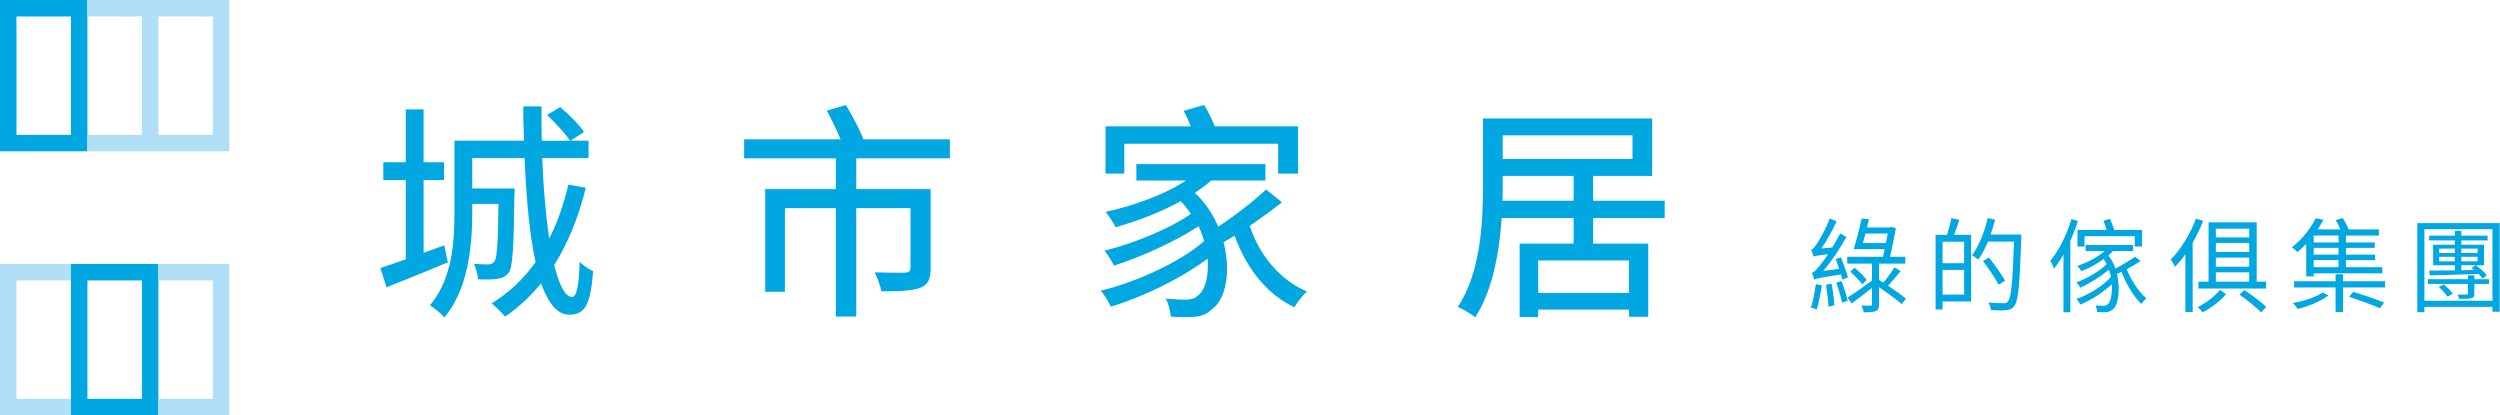 <?xml version="1.0" encoding="UTF-8"?> <svg xmlns="http://www.w3.org/2000/svg" width="301" height="50" viewBox="0 0 301 50" fill="none"><g clip-path="url(#clip0_368:832)"><path d="M51.766 36.758C52.291 37.091 53.093 37.746 53.501 38.212C54.772 36.718 55.692 34.699 56.239 32.211C56.657 30.308 56.86 28.155 56.86 25.63V24.556H60.015L60.013 24.683C59.957 29.388 59.842 31.032 59.543 31.45C59.355 31.731 59.145 31.837 58.771 31.837C58.456 31.837 57.832 31.837 57.067 31.754C57.338 32.326 57.514 33.079 57.574 33.628C58.443 33.674 59.313 33.651 59.868 33.568C60.504 33.485 60.908 33.265 61.264 32.809C61.739 32.117 61.854 29.76 61.937 23.48L61.937 23.47C61.957 23.274 61.962 22.887 61.964 22.688H56.859V19.032H63.16L63.165 19.153C63.384 24.421 63.812 28.466 64.473 31.517L64.485 31.573L64.452 31.618C63.009 33.616 61.246 35.266 59.208 36.526C59.709 36.959 60.457 37.675 60.808 38.124C62.339 37.079 63.751 35.787 65.006 34.281L65.145 34.115L65.221 34.317C66.129 36.722 67.213 37.89 68.534 37.89C70.432 37.89 71.084 36.714 71.415 32.655C70.871 32.407 70.248 31.976 69.795 31.539C69.673 35.236 69.26 35.743 68.87 35.743C68.079 35.743 67.382 34.508 66.739 31.966L66.726 31.913L66.754 31.868C68.404 29.228 69.674 26.112 70.529 22.605L68.434 22.232C67.873 24.599 67.155 26.662 66.304 28.364L66.123 28.727L66.067 28.325C65.689 25.621 65.418 22.453 65.285 19.163L65.279 19.032H70.864V16.94H68.698L70.314 15.886C69.746 15.042 68.567 13.816 67.437 12.896L65.87 13.851C66.867 14.777 67.91 15.923 68.499 16.742L68.642 16.941H65.233L65.23 16.818C65.203 15.518 65.176 14.175 65.2 12.812H62.999C63.001 14.15 63.029 15.494 63.083 16.809L63.088 16.94H54.714V25.602C54.714 27.273 54.653 29.469 54.181 31.654L54.056 32.231L54.043 32.169C53.577 33.99 52.829 35.497 51.766 36.758ZM45.791 32.268L46.548 34.585C47.141 34.345 47.772 34.091 48.428 33.827C50.135 33.139 52.067 32.361 53.922 31.592L53.49 29.536L51.003 30.441V21.683H53.458V19.535H51.003V13.175H48.855V19.535H46.149V21.683H48.855V31.214L48.773 31.244C47.689 31.641 46.662 31.993 45.791 32.268Z" fill="#00A7E1"></path><path d="M100.641 38.114H103.095V25.058H109.624V32.185C109.624 32.701 109.367 32.813 108.892 32.841H108.884C107.567 32.841 106.364 32.825 105.304 32.793C105.662 33.489 105.998 34.427 106.117 35.072C108.312 35.072 109.831 35.035 110.818 34.636C111.729 34.291 112.05 33.658 112.05 32.214V22.771H103.095V19.06H114.365V16.773H103.942L103.911 16.69C103.467 15.451 102.28 13.374 101.851 12.64L99.555 13.321C100.13 14.394 100.728 15.637 101.133 16.599L101.207 16.773H89.594V19.06H100.642V22.771H92.132V35.129H94.503V25.058H100.641V38.114Z" fill="#00A7E1"></path><path d="M140.964 38.121C141.841 38.177 142.598 38.194 143.159 38.169H143.164C144.517 38.169 145.256 37.897 146.09 37.089L146.1 37.08C146.821 36.519 147.352 35.44 147.594 34.041C147.848 32.58 147.757 30.881 147.338 29.261L147.314 29.171L147.393 29.122C147.575 29.01 147.767 28.896 147.952 28.787C148.137 28.678 148.328 28.564 148.509 28.453L148.64 28.373L148.693 28.516C150.205 32.559 152.673 35.486 155.834 36.989C156.186 36.396 156.823 35.574 157.349 35.098C154.24 33.772 151.748 30.939 150.494 27.29L150.462 27.2L150.541 27.145C151.737 26.316 153.118 25.338 154.345 24.349L152.432 22.814C151.026 24.152 148.881 25.83 146.804 27.215L146.68 27.298L146.619 27.161C145.96 25.662 145.068 24.371 143.969 23.324L143.858 23.217L144.108 23.044C144.705 22.629 145.269 22.237 145.785 21.773L145.821 21.74H152.356V19.76H136.818V21.74H142.79L142.421 21.972C140.133 23.415 136.755 24.703 133.128 25.515C133.551 26.039 134.083 26.885 134.33 27.353C137.125 26.572 139.8 25.506 142.072 24.267L142.157 24.22L142.224 24.291C142.644 24.738 143.013 25.194 143.324 25.645L143.394 25.748L143.292 25.819C140.958 27.456 136.47 29.348 132.984 30.172C133.401 30.702 133.844 31.44 134.132 31.98C137.592 30.865 141.618 28.996 144.184 27.312L144.305 27.233L144.366 27.363C144.627 27.915 144.802 28.445 144.958 28.941L144.983 29.02L144.922 29.074C142.244 31.428 137.068 33.9 132.543 34.996C133.009 35.558 133.493 36.362 133.75 36.918C137.663 35.74 142.15 33.532 145.211 31.278L145.397 31.14L145.411 31.372C145.519 33.227 145.121 34.818 144.396 35.431C144.026 35.842 143.618 36.079 142.635 36.079C142.106 36.079 141.345 36.039 140.372 35.959C140.718 36.654 140.903 37.515 140.964 38.121ZM153.891 20.901H156.289V15.211H146.26L146.228 15.133C145.996 14.572 145.53 13.516 144.977 12.637L142.512 13.348C142.842 13.957 143.103 14.512 143.309 15.039L143.376 15.211H133.108V20.901H135.367V17.302H153.891V20.901Z" fill="#00A7E1"></path><path d="M219.355 34.355C219.206 35.356 218.959 36.517 218.749 37.259C218.588 37.196 218.231 37.099 218.033 37.048C218.28 36.284 218.491 35.17 218.626 34.206L219.355 34.355ZM221.813 33.663C221.777 33.477 221.715 33.268 221.653 33.045C219.033 33.452 218.663 33.539 218.441 33.675C218.392 33.49 218.255 33.083 218.157 32.848C218.404 32.798 218.687 32.489 219.058 32.02C219.243 31.809 219.652 31.29 220.095 30.599C218.798 30.759 218.527 30.808 218.354 30.895C218.305 30.71 218.169 30.303 218.069 30.068C218.268 30.018 218.491 29.758 218.724 29.387C218.985 29.029 219.812 27.632 220.294 26.311L221.123 26.645C220.603 27.794 219.948 28.993 219.281 29.919L220.603 29.796C220.949 29.264 221.27 28.671 221.555 28.103L222.296 28.535C221.505 29.993 220.517 31.463 219.516 32.612L221.431 32.366C221.295 31.958 221.147 31.538 221.011 31.179L221.653 30.982C221.961 31.773 222.332 32.811 222.494 33.403L221.813 33.663ZM220.516 34.157C220.677 34.973 220.812 36.036 220.861 36.751L220.146 36.925C220.121 36.196 219.985 35.121 219.838 34.281L220.516 34.157ZM221.715 33.836C222.011 34.602 222.321 35.579 222.456 36.209L221.789 36.443C221.666 35.788 221.356 34.8 221.085 34.046L221.715 33.836ZM228.968 36.616C228.363 36.072 227.25 35.269 226.237 34.577V36.628C226.237 37.085 226.15 37.309 225.841 37.456C225.544 37.58 225.076 37.605 224.383 37.593C224.346 37.358 224.222 37.024 224.112 36.789C224.606 36.814 225.064 36.802 225.2 36.802C225.348 36.789 225.384 36.752 225.384 36.629V34.664C224.544 35.343 223.667 35.986 222.95 36.531L222.444 35.839C223.186 35.369 224.297 34.578 225.384 33.787V31.735H222.406V30.92H226.706C226.768 30.624 226.842 30.315 226.916 29.994H223.186C223.494 29.03 223.902 27.473 224.149 26.299L225.014 26.399C224.94 26.707 224.866 27.053 224.78 27.387H227.497L227.646 27.337L228.264 27.436C228.102 28.437 227.819 29.796 227.571 30.92H229.401V31.735H226.236V33.7L226.743 34.021C227.2 33.503 227.757 32.749 228.09 32.193L228.831 32.637C228.35 33.243 227.782 33.911 227.312 34.393C228.152 34.949 228.968 35.529 229.475 35.962L228.968 36.616ZM224.222 34.231C223.926 33.81 223.283 33.169 222.777 32.711L223.296 32.242C223.815 32.674 224.459 33.292 224.754 33.7L224.222 34.231ZM227.064 29.264C227.151 28.857 227.213 28.448 227.287 28.115H224.593C224.494 28.511 224.396 28.918 224.284 29.264H227.064Z" fill="#00A7E1"></path><path d="M235.912 26.461C235.702 27.065 235.48 27.746 235.27 28.276H237.322V36.295H233.886V37.271H233.046V28.276H234.43C234.616 27.684 234.837 26.855 234.924 26.274L235.912 26.461ZM236.48 29.104H233.886V31.686H236.48V29.104ZM236.48 35.467V32.502H233.886V35.467H236.48ZM243.362 28.708C243.166 34.343 243.005 36.245 242.511 36.85C242.238 37.196 241.954 37.308 241.535 37.344C241.103 37.394 240.398 37.369 239.706 37.333C239.681 37.061 239.57 36.69 239.397 36.431C240.201 36.505 240.942 36.505 241.226 36.505C241.474 36.505 241.609 36.48 241.733 36.319C242.142 35.887 242.326 34.01 242.486 29.091H239.348C239.003 29.919 238.619 30.673 238.187 31.253C238.026 31.105 237.63 30.858 237.434 30.734C238.261 29.647 238.929 27.942 239.324 26.248L240.202 26.46C240.053 27.064 239.879 27.657 239.669 28.239H243.363V28.708H243.362ZM240.632 34.282C240.262 33.54 239.434 32.317 238.755 31.427L239.471 31.007C240.162 31.884 241.015 33.07 241.41 33.799L240.632 34.282Z" fill="#00A7E1"></path><path d="M250.184 26.621C249.924 27.423 249.615 28.239 249.269 29.03V37.593H248.441V30.635C248.095 31.266 247.7 31.835 247.316 32.328C247.23 32.106 246.995 31.624 246.872 31.39C247.897 30.154 248.837 28.276 249.404 26.373L250.184 26.621ZM257.721 31.427C257.239 31.761 256.633 32.118 256.052 32.415C256.596 33.762 257.547 35.207 258.437 35.924C258.24 36.072 257.955 36.381 257.807 36.592C256.918 35.751 256.004 34.194 255.423 32.737C255.25 32.823 255.063 32.909 254.878 32.983C255.311 34.751 255.052 36.604 254.495 37.148C254.174 37.482 253.89 37.58 253.396 37.593C253.173 37.593 252.827 37.593 252.493 37.568C252.493 37.333 252.419 36.999 252.296 36.765C252.666 36.814 253.013 36.814 253.222 36.814C253.494 36.814 253.668 36.789 253.84 36.567C254.124 36.307 254.334 35.331 254.26 34.22C253.235 35.207 251.765 36.146 250.479 36.666C250.368 36.468 250.183 36.172 249.998 35.986C251.48 35.505 253.235 34.393 254.15 33.342C254.087 33.045 254.014 32.75 253.914 32.452C252.987 33.269 251.567 34.145 250.454 34.64C250.368 34.442 250.171 34.158 249.998 33.997C251.233 33.565 252.813 32.637 253.642 31.809C253.532 31.6 253.42 31.39 253.272 31.192C252.456 31.785 251.493 32.304 250.59 32.65C250.517 32.489 250.27 32.168 250.121 32.021C251.296 31.614 252.543 30.994 253.396 30.229H251.109V29.5H256.831V30.229H254.396C254.223 30.414 254.039 30.575 253.84 30.748C254.212 31.204 254.495 31.749 254.693 32.341C255.508 31.909 256.461 31.34 257.066 30.908L257.721 31.427ZM253.631 27.695C253.532 27.337 253.396 26.916 253.26 26.584L254.051 26.348C254.236 26.781 254.434 27.3 254.556 27.695H257.906V29.685H257.028V28.437H250.974V29.685H250.133V27.695H253.631Z" fill="#00A7E1"></path><path d="M265.256 26.584C264.911 27.486 264.478 28.387 263.996 29.227V37.568H263.119V30.611C262.724 31.18 262.291 31.687 261.871 32.131C261.772 31.909 261.513 31.439 261.353 31.242C262.563 30.043 263.7 28.202 264.392 26.325L265.256 26.584ZM268.012 35.405C267.332 36.257 266.245 37.048 265.194 37.605C265.059 37.42 264.8 37.136 264.615 36.975C265.64 36.455 266.689 35.653 267.284 34.911L268.012 35.405ZM265.912 33.911V26.769H271.707V33.911H272.843V34.738H264.689V33.911H265.912ZM266.79 27.535V28.585H270.804V27.535H266.79ZM270.804 29.252H266.79V30.34H270.804V29.252ZM266.79 31.019V32.118H270.804V31.019H266.79ZM266.79 33.911H270.804V32.785H266.79V33.911ZM270.211 34.923C271.114 35.516 272.287 36.381 272.856 36.962L272.237 37.605C271.694 37.024 270.544 36.11 269.631 35.479L270.211 34.923Z" fill="#00A7E1"></path><path d="M277.668 29.363C277.347 29.709 276.977 30.044 276.594 30.364C276.446 30.166 276.149 29.894 275.94 29.772C277.285 28.745 278.274 27.361 278.805 26.287L279.744 26.46C279.534 26.831 279.312 27.239 279.04 27.621H281.784C281.635 27.263 281.424 26.843 281.226 26.51L282.067 26.249C282.339 26.683 282.635 27.226 282.783 27.621H286.416V28.363H282.45V29.192H285.922V29.846H282.45V30.662H285.959V31.316H282.45V32.168H286.824V32.91H278.57V33.28H277.668V29.363ZM280.35 35.565C279.485 36.245 277.891 36.9 276.631 37.196C276.506 36.974 276.247 36.665 276.063 36.492C277.323 36.257 278.856 35.776 279.646 35.22L280.35 35.565ZM287.17 33.861V34.614H282.104V37.58H281.202V34.614H276.211V33.861H281.202V33.021H282.104V33.861H287.17ZM281.56 28.362H278.57V29.191H281.56V28.362ZM281.56 29.846H278.57V30.661H281.56V29.846ZM281.56 31.315H278.57V32.168H281.56V31.315ZM283.34 35.145C284.539 35.505 286.181 36.06 287.046 36.43L286.539 37.111C285.712 36.739 284.056 36.135 282.832 35.727L283.34 35.145Z" fill="#00A7E1"></path><path d="M300.966 26.868V37.531H300.089V36.95H291.896V37.592H291.044V26.868H300.966ZM300.089 36.209V27.597H291.897V36.209H300.089ZM299.681 34.182H297.913V35.331C297.913 35.69 297.839 35.826 297.556 35.899C297.283 35.985 296.827 35.985 296.085 35.985C296.048 35.813 295.949 35.616 295.863 35.467C296.357 35.479 296.827 35.479 296.95 35.467C297.1 35.467 297.135 35.43 297.135 35.307V34.182H292.316V33.613H297.135V33.157H297.913V33.613H299.681V34.182ZM295.566 28.943H292.465V28.375H295.566V27.795H296.345V28.375H299.508V28.943H296.345V29.463H299.076V31.934H298.087C298.582 32.279 299.149 32.786 299.422 33.143L298.903 33.528C298.779 33.368 298.606 33.181 298.409 32.983C296.271 33.059 294.059 33.12 292.528 33.157L292.49 32.576C293.306 32.576 294.394 32.563 295.567 32.552V31.934H292.948V29.463H295.567V28.943H295.566ZM294.219 34.244C294.627 34.553 295.108 35.035 295.318 35.356L294.689 35.727C294.491 35.381 294.022 34.898 293.626 34.553L294.219 34.244ZM293.676 30.463H295.566V29.932H293.676V30.463ZM295.566 31.464V30.919H293.676V31.464H295.566ZM296.345 29.932V30.463H298.309V29.932H296.345ZM298.309 30.919H296.345V31.464H298.309V30.919ZM297.865 32.502C297.767 32.415 297.667 32.34 297.568 32.267L298.063 31.933H296.345V32.538L297.865 32.502Z" fill="#00A7E1"></path><path d="M175.527 36.953C176.175 37.227 177.117 37.802 177.622 38.194C179.375 35.475 180.441 31.499 180.789 26.375L180.797 26.258H189.466V29.327H182.966V38.17H185.197V37.277H196.133V38.142H198.449V29.326H191.809V26.257H200.429V24.166H191.809V21.18H198.923V14.263H178.558V22.198C178.558 27.215 178.195 32.88 175.527 36.953ZM196.134 35.269H185.198V31.363H196.134V35.269ZM189.466 24.166H180.895L180.901 24.034C180.929 23.395 180.93 22.787 180.93 22.198V21.18H189.466V24.166H189.466ZM196.552 19.145H180.93V16.297H196.552V19.145H196.552Z" fill="#00A7E1"></path><path d="M8.544 31.784V50H19.07V31.784H8.544ZM17.088 48.018H10.526V33.766H17.088V48.018H17.088Z" fill="#00A7E1"></path><path d="M8.544 50H0V31.784H8.544V33.766H1.982V48.018H8.544V50H8.544Z" fill="#B2DFF8"></path><path d="M19.07 48.018H25.632V33.766H19.07V31.784H27.614V50H19.07V48.018Z" fill="#B2DFF8"></path><path d="M0 0V18.216H10.526V0H0ZM8.544 16.234H1.982V1.983H8.544V16.234H8.544Z" fill="#00A7E1"></path><path d="M10.526 0V1.982H17.088V16.234H10.526V18.215H27.614V0H10.526ZM25.632 16.234H19.07V1.982H25.632V16.234Z" fill="#B2DFF8"></path></g><defs><clipPath id="clip0_368:832"><rect width="300.966" height="50" fill="white"></rect></clipPath></defs></svg> 